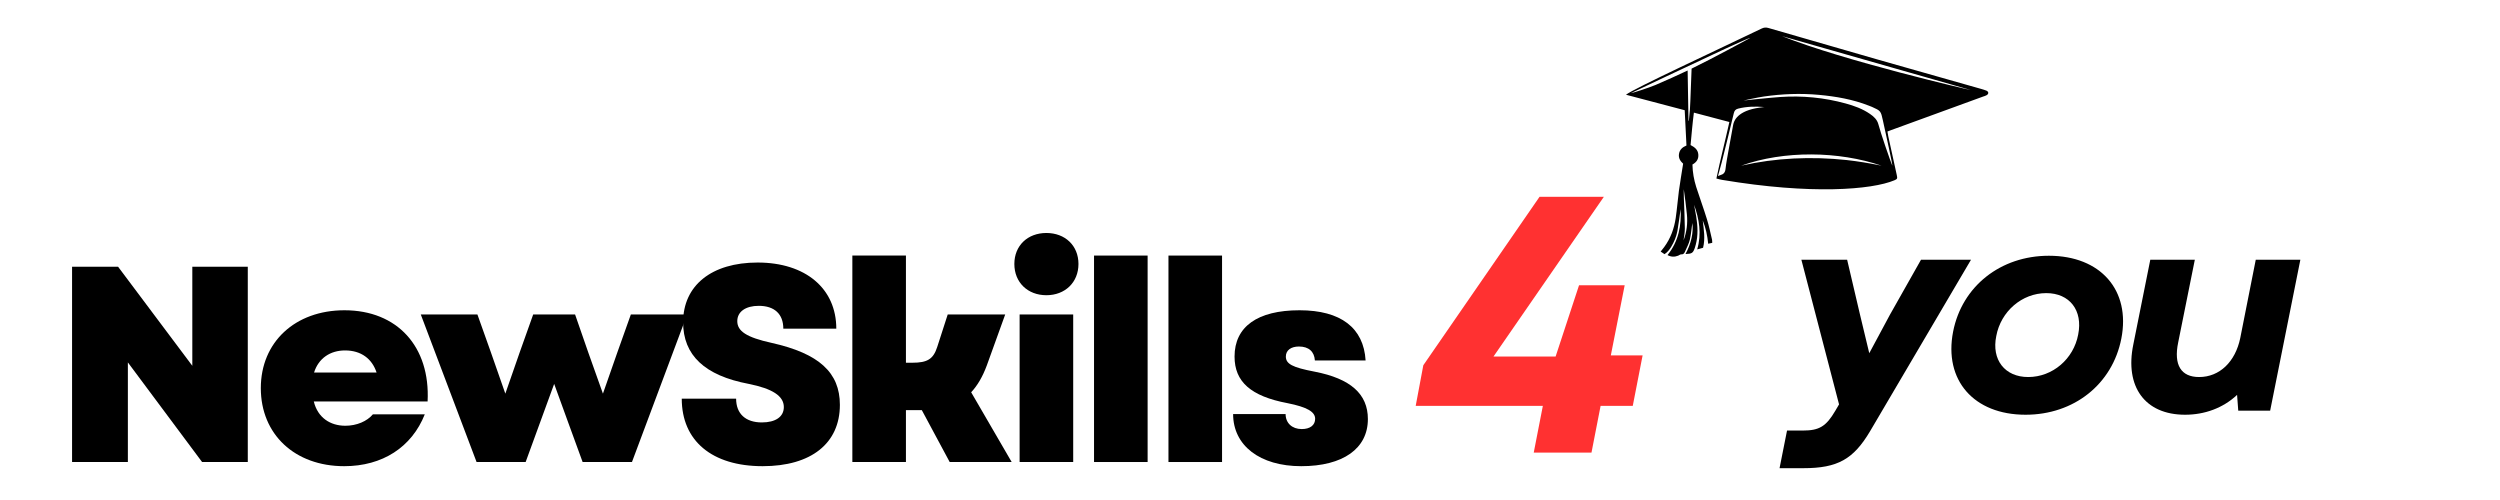 <svg xmlns="http://www.w3.org/2000/svg" xmlns:xlink="http://www.w3.org/1999/xlink" width="200" zoomAndPan="magnify" viewBox="0 0 150 30" height="40" preserveAspectRatio="xMidYMid meet" version="1.0"><defs><g/><clipPath id="ce9a0dc8a4"><path d="M 97.559 1.637 L 119.332 1.637 L 119.332 15.426 L 97.559 15.426 Z M 97.559 1.637 " clip-rule="nonzero"/></clipPath></defs><g fill="#000000" fill-opacity="1"><g transform="translate(3.086, 27.721)"><g><path d="M 1.238 0 L 4.586 0 L 4.586 -5.977 L 9.039 0 L 11.781 0 L 11.781 -11.715 L 8.453 -11.715 L 8.453 -5.773 L 4 -11.715 L 1.238 -11.715 Z M 1.238 0 "/></g></g></g><g fill="#000000" fill-opacity="1"><g transform="translate(15.129, 27.721)"><g><path d="M 5.523 0.25 C 7.816 0.25 9.574 -0.887 10.359 -2.863 L 7.246 -2.863 C 6.895 -2.445 6.277 -2.176 5.59 -2.176 C 4.688 -2.176 3.934 -2.66 3.699 -3.633 L 10.527 -3.633 C 10.695 -6.93 8.703 -9.105 5.539 -9.105 C 2.578 -9.105 0.52 -7.195 0.52 -4.434 C 0.52 -1.656 2.562 0.25 5.523 0.25 Z M 3.715 -5.371 C 3.984 -6.227 4.688 -6.695 5.574 -6.695 C 6.543 -6.695 7.195 -6.191 7.465 -5.371 Z M 3.715 -5.371 "/></g></g></g><g fill="#000000" fill-opacity="1"><g transform="translate(25.164, 27.721)"><g><path d="M 3.43 0 L 6.375 0 L 7.297 -2.527 L 8.086 -4.688 L 8.871 -2.527 L 9.793 0 L 12.754 0 L 16.066 -8.855 L 12.688 -8.855 L 11.883 -6.594 L 11.012 -4.102 L 10.125 -6.594 L 9.34 -8.855 L 6.828 -8.855 L 6.023 -6.594 L 5.156 -4.102 L 4.285 -6.594 L 3.48 -8.855 L 0.082 -8.855 Z M 3.43 0 "/></g></g></g><g fill="#000000" fill-opacity="1"><g transform="translate(40.319, 27.721)"><g><path d="M 5.441 0.25 C 8.352 0.25 10.074 -1.121 10.074 -3.43 C 10.074 -5.371 8.82 -6.512 5.977 -7.148 C 4.469 -7.48 3.918 -7.852 3.918 -8.453 C 3.918 -9.02 4.418 -9.371 5.207 -9.371 C 6.141 -9.371 6.68 -8.887 6.68 -8 L 9.859 -8 C 9.859 -10.41 8.016 -11.969 5.137 -11.969 C 2.375 -11.969 0.668 -10.594 0.668 -8.387 C 0.668 -6.41 1.957 -5.188 4.602 -4.688 C 6.023 -4.402 6.711 -3.965 6.711 -3.297 C 6.711 -2.711 6.211 -2.375 5.391 -2.375 C 4.418 -2.375 3.848 -2.895 3.848 -3.801 L 0.586 -3.801 C 0.586 -1.273 2.395 0.25 5.441 0.25 Z M 5.441 0.25 "/></g></g></g><g fill="#000000" fill-opacity="1"><g transform="translate(50.02, 27.721)"><g><path d="M 1.121 0 L 4.336 0 L 4.336 -3.113 L 5.289 -3.113 L 6.961 0 L 10.68 0 L 8.25 -4.184 C 8.637 -4.602 8.938 -5.121 9.188 -5.793 L 10.293 -8.855 L 6.844 -8.855 L 6.211 -6.895 C 5.977 -6.176 5.625 -5.957 4.719 -5.957 L 4.336 -5.957 L 4.336 -12.387 L 1.121 -12.387 Z M 1.121 0 "/></g></g></g><g fill="#000000" fill-opacity="1"><g transform="translate(60.056, 27.721)"><g><path d="M 1.121 0 L 4.336 0 L 4.336 -8.855 L 1.121 -8.855 Z M 0.805 -11.883 C 0.805 -10.777 1.605 -10.008 2.727 -10.008 C 3.848 -10.008 4.652 -10.777 4.652 -11.883 C 4.652 -12.988 3.848 -13.742 2.727 -13.742 C 1.605 -13.742 0.805 -12.988 0.805 -11.883 Z M 0.805 -11.883 "/></g></g></g><g fill="#000000" fill-opacity="1"><g transform="translate(64.521, 27.721)"><g><path d="M 1.121 0 L 4.336 0 L 4.336 -12.387 L 1.121 -12.387 Z M 1.121 0 "/></g></g></g><g fill="#000000" fill-opacity="1"><g transform="translate(68.987, 27.721)"><g><path d="M 1.121 0 L 4.336 0 L 4.336 -12.387 L 1.121 -12.387 Z M 1.121 0 "/></g></g></g><g fill="#000000" fill-opacity="1"><g transform="translate(73.452, 27.721)"><g><path d="M 4.621 0.25 C 7.129 0.25 8.621 -0.805 8.621 -2.578 C 8.621 -4.082 7.582 -5.004 5.422 -5.422 C 4.082 -5.676 3.699 -5.891 3.699 -6.328 C 3.699 -6.711 4.016 -6.93 4.484 -6.93 C 5.07 -6.93 5.406 -6.629 5.441 -6.094 L 8.484 -6.094 C 8.367 -8.051 6.996 -9.105 4.52 -9.105 C 1.992 -9.105 0.621 -8.117 0.621 -6.328 C 0.621 -4.82 1.59 -3.949 3.801 -3.531 C 4.973 -3.297 5.457 -3.012 5.457 -2.594 C 5.457 -2.211 5.156 -1.977 4.652 -1.977 C 4.066 -1.977 3.684 -2.344 3.684 -2.879 L 0.535 -2.879 C 0.535 -0.988 2.141 0.25 4.621 0.25 Z M 4.621 0.25 "/></g></g></g><g fill="#ff3131" fill-opacity="1"><g transform="translate(84.919, 27.157)"><g><path d="M 0.023 -2.805 L 7.652 -2.805 L 7.105 0 L 10.57 0 L 11.117 -2.805 L 13.047 -2.805 L 13.637 -5.832 L 11.73 -5.832 L 12.562 -10.043 L 9.824 -10.043 L 8.418 -5.766 L 4.691 -5.766 L 11.312 -15.348 L 7.453 -15.348 L 0.48 -5.242 Z M 0.023 -2.805 "/></g></g></g><g fill="#000000" fill-opacity="1"><g transform="translate(107.031, 24.642)"><g><path d="M -0.258 3.449 L 1.172 3.449 C 3.227 3.449 4.176 2.914 5.176 1.227 L 11.23 -9.059 L 8.23 -9.059 L 6.367 -5.762 L 5.125 -3.449 L 4.57 -5.762 L 3.797 -9.059 L 1.051 -9.059 L 3.312 -0.379 L 3.09 0 C 2.535 0.949 2.121 1.191 1.137 1.191 L 0.191 1.191 Z M -0.258 3.449 "/></g></g></g><g fill="#000000" fill-opacity="1"><g transform="translate(116.48, 24.642)"><g><path d="M 5.055 0.242 C 7.953 0.242 10.266 -1.586 10.801 -4.332 C 11.367 -7.227 9.559 -9.297 6.453 -9.297 C 3.555 -9.297 1.242 -7.469 0.707 -4.746 C 0.137 -1.828 1.949 0.242 5.055 0.242 Z M 3.297 -4.484 C 3.57 -5.953 4.832 -7.055 6.297 -7.055 C 7.695 -7.055 8.504 -6.02 8.211 -4.57 C 7.938 -3.105 6.676 -2.02 5.211 -2.02 C 3.812 -2.02 3 -3.055 3.297 -4.484 Z M 3.297 -4.484 "/></g></g></g><g fill="#000000" fill-opacity="1"><g transform="translate(126.963, 24.642)"><g><path d="M 4.141 0.242 C 5.312 0.242 6.418 -0.156 7.262 -0.949 L 7.332 0 L 9.246 0 L 11.059 -9.059 L 8.383 -9.059 L 7.453 -4.363 C 7.16 -2.934 6.211 -2.02 4.984 -2.02 C 3.898 -2.02 3.449 -2.742 3.727 -4.09 L 4.727 -9.059 L 2.055 -9.059 L 1.035 -3.969 C 0.516 -1.449 1.727 0.242 4.141 0.242 Z M 4.141 0.242 "/></g></g></g><g clip-path="url(#ce9a0dc8a4)"><path fill="#000000" d="M 119.191 5.441 C 119.086 5.395 118.969 5.367 118.859 5.332 C 116.805 4.746 114.746 4.168 112.695 3.582 C 110.496 2.953 108.301 2.316 106.109 1.68 C 105.961 1.637 105.84 1.645 105.703 1.711 C 103.145 2.945 97.984 5.332 97.559 5.684 C 98.77 6.004 99.926 6.305 101.082 6.613 C 101.117 7.34 101.152 8.035 101.188 8.73 C 100.941 8.832 100.777 8.98 100.738 9.246 C 100.699 9.516 100.848 9.691 100.988 9.82 C 100.898 10.387 100.809 10.918 100.734 11.453 C 100.664 11.992 100.621 12.543 100.543 13.082 C 100.449 13.715 100.234 14.305 99.852 14.824 C 99.785 14.91 99.719 14.992 99.641 15.094 C 99.727 15.152 99.797 15.199 99.871 15.25 C 100.051 15.133 100.168 14.98 100.27 14.812 C 100.449 14.516 100.582 14.195 100.645 13.855 C 100.723 13.398 100.781 12.941 100.836 12.547 C 100.891 13.508 100.723 14.473 100.051 15.305 C 100.273 15.426 100.48 15.422 100.691 15.34 C 100.754 15.312 100.816 15.258 100.875 15.262 C 101.008 15.273 101.059 15.191 101.098 15.102 C 101.203 14.863 101.332 14.629 101.391 14.379 C 101.473 14.012 101.5 13.633 101.539 13.379 C 101.617 13.957 101.469 14.613 101.129 15.242 C 101.52 15.227 101.582 15.184 101.691 14.867 C 101.711 14.805 101.73 14.738 101.746 14.676 C 101.895 14.117 101.863 13.555 101.773 12.992 C 101.734 12.758 101.688 12.52 101.645 12.285 C 101.949 13.145 102.109 14.023 101.832 14.965 C 101.977 14.926 102.078 14.898 102.184 14.867 C 102.324 14.312 102.227 13.77 102.164 13.223 C 102.348 13.672 102.441 14.137 102.492 14.625 C 102.59 14.602 102.656 14.586 102.734 14.57 C 102.73 14.496 102.734 14.438 102.723 14.383 C 102.625 13.977 102.543 13.559 102.418 13.16 C 102.219 12.508 101.98 11.867 101.773 11.219 C 101.637 10.785 101.555 10.34 101.547 9.871 C 101.789 9.738 101.926 9.547 101.898 9.258 C 101.871 8.973 101.672 8.828 101.434 8.703 C 101.496 8.059 101.547 7.418 101.633 6.758 C 102.359 6.949 103.059 7.137 103.762 7.32 C 103.508 8.469 103.219 9.574 102.984 10.711 C 103.121 10.746 103.223 10.777 103.328 10.793 C 108.668 11.688 112.316 11.387 113.668 10.816 C 113.844 10.742 113.852 10.707 113.805 10.496 C 113.637 9.723 113.465 8.953 113.297 8.18 C 113.277 8.082 113.262 7.984 113.246 7.891 C 113.336 7.855 113.398 7.832 113.461 7.809 C 115.305 7.137 117.145 6.469 118.988 5.793 C 119.059 5.77 119.133 5.75 119.199 5.711 C 119.332 5.633 119.328 5.508 119.191 5.441 Z M 101.012 14.422 C 101.043 14.184 101.094 13.941 101.09 13.703 C 101.086 13.09 101.051 12.48 101.031 11.867 C 101.023 11.695 101.027 11.523 101.027 11.352 C 101.094 11.859 101.168 12.363 101.215 12.871 C 101.266 13.398 101.203 13.922 101.012 14.422 Z M 101.496 4.117 C 101.465 4.723 101.43 6.09 101.395 6.574 C 101.375 6.797 101.352 7.023 101.332 7.246 C 101.324 7.246 101.316 7.246 101.309 7.246 C 101.293 6.527 101.27 5.043 101.258 4.23 C 100.621 4.531 99.98 4.82 99.332 5.098 C 98.918 5.273 97.941 5.586 97.852 5.59 C 97.852 5.59 101.746 3.746 103.523 2.922 C 103.957 2.723 104.938 2.27 105.012 2.277 C 104.969 2.305 102.641 3.566 101.496 4.117 Z M 103.988 7.504 C 103.895 8.027 103.797 8.547 103.703 9.07 C 103.641 9.426 103.57 9.781 103.531 10.141 C 103.508 10.355 103.406 10.457 103.223 10.508 C 103.191 10.516 103.16 10.531 103.078 10.562 C 103.16 10.266 103.234 10.016 103.297 9.766 C 103.543 8.777 103.793 7.789 104.027 6.797 C 104.066 6.633 104.137 6.555 104.293 6.516 C 104.809 6.387 105.332 6.379 105.859 6.422 C 105.688 6.445 105.516 6.461 105.344 6.496 C 104.148 6.73 104.02 7.332 103.988 7.504 Z M 110.793 9.602 C 108.688 9.379 106.539 9.469 104.469 9.941 C 107.039 9.02 110.316 9.062 112.895 9.941 C 112.195 9.797 111.496 9.68 110.793 9.602 Z M 113.539 9.941 C 113.43 9.695 112.828 7.949 112.699 7.445 C 112.625 7.172 112.422 6.988 112.199 6.836 C 111.75 6.527 111.25 6.348 110.734 6.207 C 109.449 5.855 108.141 5.73 106.816 5.82 C 106.133 5.867 104.613 6.031 104.613 6.031 C 104.613 6.031 105.43 5.848 105.84 5.789 C 106.934 5.633 108.031 5.59 109.133 5.691 C 110.156 5.785 111.168 5.961 112.133 6.34 C 112.195 6.363 112.258 6.387 112.32 6.414 C 112.84 6.645 112.852 6.66 112.973 7.223 C 113.16 8.086 113.562 9.891 113.539 9.941 Z M 106.922 2.168 C 110.695 3.246 114.473 4.324 118.246 5.402 C 118.242 5.418 110.586 3.637 106.922 2.168 Z M 106.922 2.168 " fill-opacity="1" fill-rule="nonzero"/></g></svg>